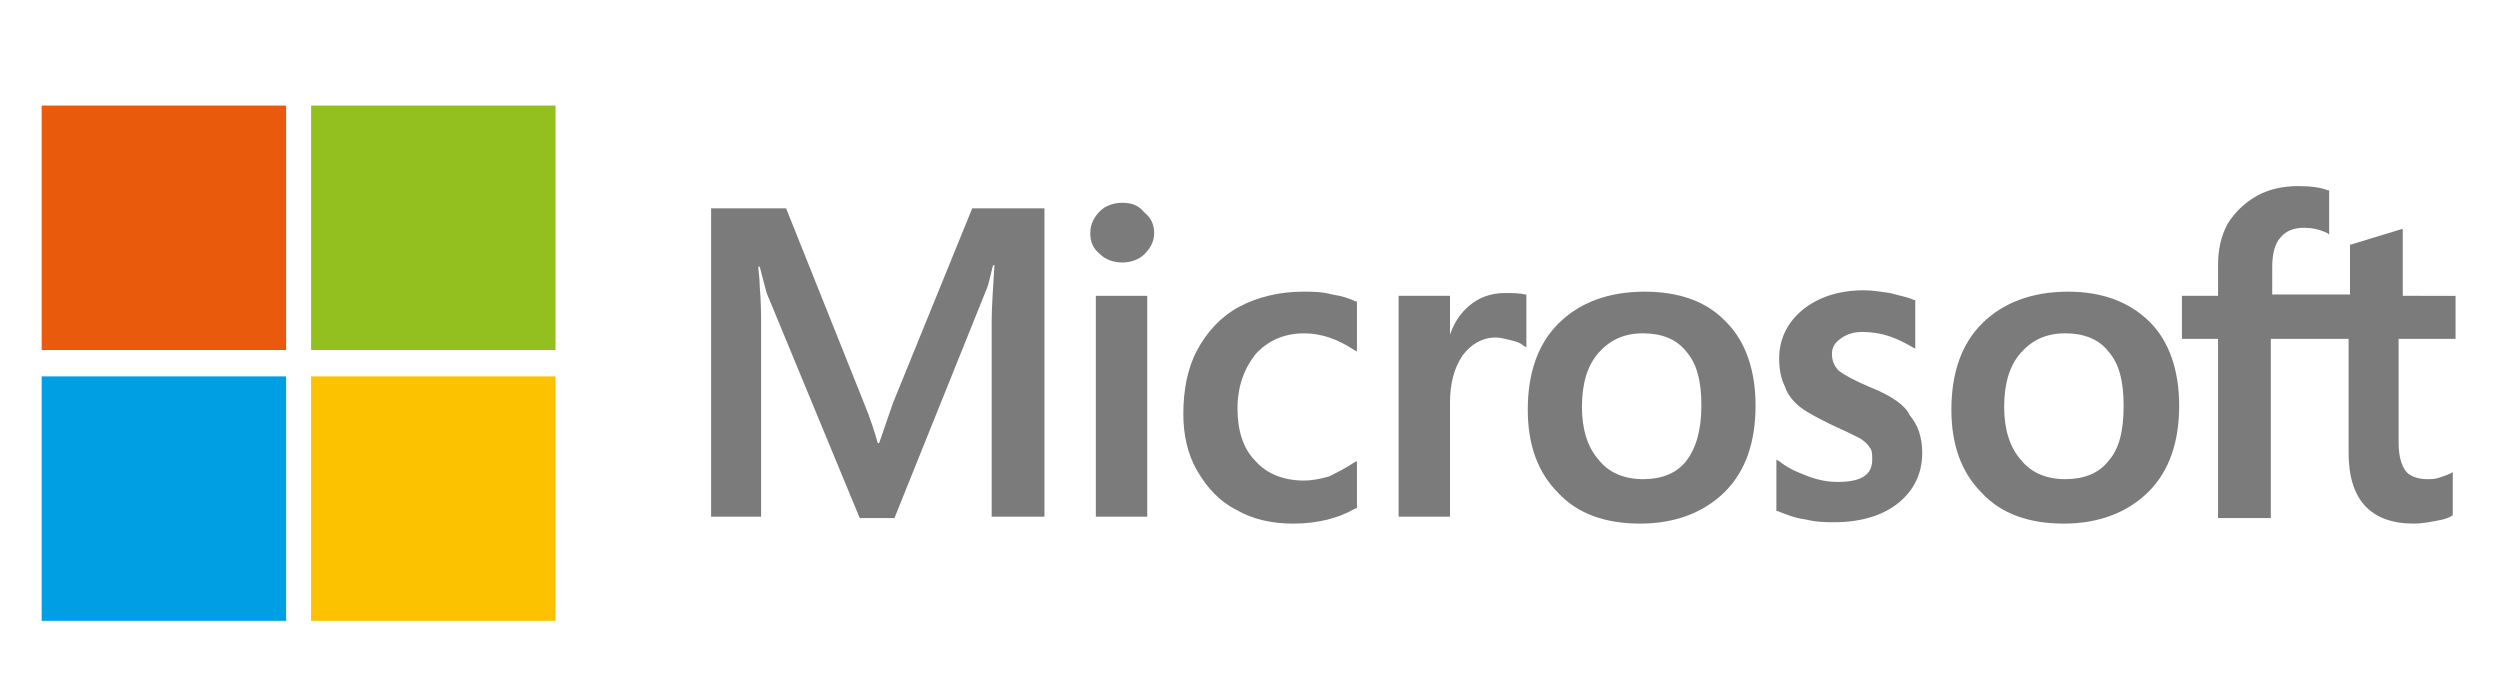 <?xml version="1.0" encoding="utf-8"?>
<!-- Generator: Adobe Illustrator 19.2.1, SVG Export Plug-In . SVG Version: 6.00 Build 0)  -->
<svg version="1.1" id="Laag_1" xmlns="http://www.w3.org/2000/svg" xmlns:xlink="http://www.w3.org/1999/xlink" x="0px" y="0px"
	 viewBox="0 0 180 50" style="enable-background:new 0 0 180 50;" xml:space="preserve">
<style type="text/css">
	.st0{fill:#7C7B7B;}
	.st1{fill:#E95A0C;}
	.st2{fill:#93C01F;}
	.st3{fill:#009EE2;}
	.st4{fill:#FCC200;}
</style>
<g>
	<path class="st0" d="M64.3,29l-1,2.9h-0.1c-0.2-0.7-0.5-1.7-1-2.9l-5.6-14h-5.4v22.2h3.6V23.6c0-0.8,0-1.9-0.1-3
		c0-0.6-0.1-1.1-0.1-1.4h0.1c0.2,0.8,0.4,1.5,0.5,1.9l6.7,16.2h2.5l6.6-16.4c0.2-0.4,0.3-1.1,0.5-1.8h0.1c-0.1,1.6-0.2,3.1-0.2,4
		v14.1h3.8V15H70L64.3,29z"/>
</g>
<rect x="78.9" y="21.3" class="st0" width="3.7" height="15.9"/>
<g>
	<path class="st0" d="M80.8,14.6c-0.6,0-1.2,0.2-1.6,0.6c-0.4,0.4-0.7,0.9-0.7,1.6c0,0.6,0.2,1.1,0.7,1.5c0.4,0.4,1,0.6,1.6,0.6
		c0.6,0,1.2-0.2,1.6-0.6c0.4-0.4,0.7-0.9,0.7-1.5c0-0.6-0.2-1.1-0.7-1.5C82,14.8,81.5,14.6,80.8,14.6"/>
	<path class="st0" d="M95.9,21.2C95.2,21,94.5,21,93.8,21c-1.7,0-3.3,0.4-4.6,1.1c-1.3,0.7-2.3,1.8-3,3.1c-0.7,1.3-1,2.9-1,4.6
		c0,1.5,0.3,2.9,1,4.1c0.7,1.2,1.6,2.2,2.8,2.8c1.2,0.7,2.6,1,4.1,1c1.8,0,3.3-0.4,4.5-1.1l0.1,0v-3.4l-0.2,0.1
		c-0.6,0.4-1.2,0.7-1.8,1c-0.7,0.2-1.3,0.3-1.8,0.3c-1.5,0-2.7-0.5-3.5-1.4c-0.9-0.9-1.3-2.2-1.3-3.8c0-1.6,0.5-2.9,1.3-3.9
		c0.9-1,2.1-1.5,3.5-1.5c1.2,0,2.4,0.4,3.6,1.2l0.2,0.1v-3.6l-0.1,0C97.2,21.5,96.6,21.3,95.9,21.2"/>
	<path class="st0" d="M108.3,21.1c-0.9,0-1.8,0.3-2.5,0.9c-0.6,0.5-1.1,1.2-1.4,2.1h0v-2.8h-3.7v15.9h3.7v-8.2
		c0-1.4,0.3-2.5,0.9-3.4c0.6-0.8,1.4-1.3,2.4-1.3c0.3,0,0.7,0.1,1.1,0.2c0.4,0.1,0.7,0.2,0.9,0.4l0.2,0.1v-3.8l-0.1,0
		C109.4,21.1,108.9,21.1,108.3,21.1"/>
	<path class="st0" d="M121.4,33.2c-0.7,0.9-1.8,1.3-3.1,1.3c-1.4,0-2.5-0.5-3.2-1.4c-0.8-0.9-1.2-2.2-1.2-3.8c0-1.7,0.4-3,1.2-3.9
		c0.8-0.9,1.8-1.4,3.2-1.4c1.3,0,2.4,0.4,3.1,1.3c0.8,0.9,1.1,2.2,1.1,3.9C122.5,31,122.1,32.3,121.4,33.2 M118.4,21
		c-2.6,0-4.7,0.8-6.2,2.3c-1.5,1.5-2.2,3.6-2.2,6.2c0,2.5,0.7,4.5,2.2,6c1.4,1.5,3.4,2.2,5.9,2.2c2.5,0,4.6-0.8,6.1-2.3
		c1.5-1.5,2.2-3.6,2.2-6.2c0-2.5-0.7-4.6-2.1-6C122.9,21.7,120.9,21,118.4,21"/>
	<path class="st0" d="M134.7,27.9c-1.2-0.5-1.9-0.9-2.3-1.2c-0.3-0.3-0.5-0.7-0.5-1.2c0-0.5,0.2-0.8,0.6-1.1
		c0.4-0.3,0.9-0.5,1.6-0.5c0.6,0,1.3,0.1,1.9,0.3c0.6,0.2,1.2,0.5,1.7,0.8l0.2,0.1v-3.5l-0.1,0c-0.4-0.2-1-0.3-1.7-0.5
		c-0.7-0.1-1.3-0.2-1.9-0.2c-1.8,0-3.3,0.5-4.4,1.4c-1.1,0.9-1.7,2.1-1.7,3.5c0,0.7,0.1,1.4,0.4,2c0.2,0.6,0.6,1.1,1.1,1.5
		c0.5,0.4,1.3,0.8,2.3,1.3c0.9,0.4,1.5,0.7,1.9,0.9c0.4,0.2,0.7,0.5,0.8,0.7c0.2,0.2,0.2,0.5,0.2,0.9c0,1.1-0.8,1.6-2.5,1.6
		c-0.6,0-1.3-0.1-2.1-0.4c-0.8-0.3-1.5-0.6-2.1-1.1l-0.2-0.1v3.7l0.1,0c0.5,0.2,1.2,0.5,2,0.6c0.8,0.2,1.5,0.2,2.1,0.2
		c1.9,0,3.5-0.5,4.6-1.4c1.1-0.9,1.7-2.1,1.7-3.6c0-1.1-0.3-2-0.9-2.7C137.2,29.2,136.2,28.5,134.7,27.9"/>
	<path class="st0" d="M151.8,33.2c-0.7,0.9-1.8,1.3-3.1,1.3c-1.4,0-2.5-0.5-3.2-1.4c-0.8-0.9-1.2-2.2-1.2-3.8c0-1.7,0.4-3,1.2-3.9
		c0.8-0.9,1.8-1.4,3.2-1.4c1.3,0,2.4,0.4,3.1,1.3c0.8,0.9,1.1,2.2,1.1,3.9C152.9,31,152.6,32.3,151.8,33.2 M148.9,21
		c-2.6,0-4.7,0.8-6.2,2.3c-1.5,1.5-2.2,3.6-2.2,6.2c0,2.5,0.7,4.5,2.2,6c1.4,1.5,3.4,2.2,5.9,2.2c2.5,0,4.6-0.8,6.1-2.3
		c1.5-1.5,2.2-3.6,2.2-6.2c0-2.5-0.7-4.6-2.1-6C153.3,21.7,151.3,21,148.9,21"/>
	<path class="st0" d="M176.8,24.4v-3.1H173v-4.8l-0.1,0l-3.6,1.1l-0.1,0v3.6h-5.6v-2c0-0.9,0.2-1.7,0.6-2.1c0.4-0.5,1-0.7,1.7-0.7
		c0.5,0,1.1,0.1,1.7,0.4l0.1,0.1v-3.2l-0.1,0c-0.5-0.2-1.2-0.3-2.1-0.3c-1.1,0-2.1,0.2-3,0.7c-0.9,0.5-1.6,1.2-2.1,2
		c-0.5,0.9-0.7,1.9-0.7,3v2.2h-2.6v3.1h2.6v12.9h3.8V24.4h5.6v8.2c0,3.4,1.6,5.1,4.7,5.1c0.5,0,1.1-0.1,1.6-0.2
		c0.6-0.1,0.9-0.2,1.2-0.4l0,0V34l-0.2,0.1c-0.2,0.1-0.5,0.2-0.8,0.3c-0.3,0.1-0.6,0.1-0.8,0.1c-0.7,0-1.3-0.2-1.6-0.6
		c-0.3-0.4-0.5-1.1-0.5-2v-7.5H176.8z"/>
</g>
<rect x="3" y="7.6" class="st1" width="17.6" height="17.6"/>
<rect x="22.4" y="7.6" class="st2" width="17.6" height="17.6"/>
<rect x="3" y="27.1" class="st3" width="17.6" height="17.6"/>
<rect x="22.4" y="27.1" class="st4" width="17.6" height="17.6"/>
</svg>

